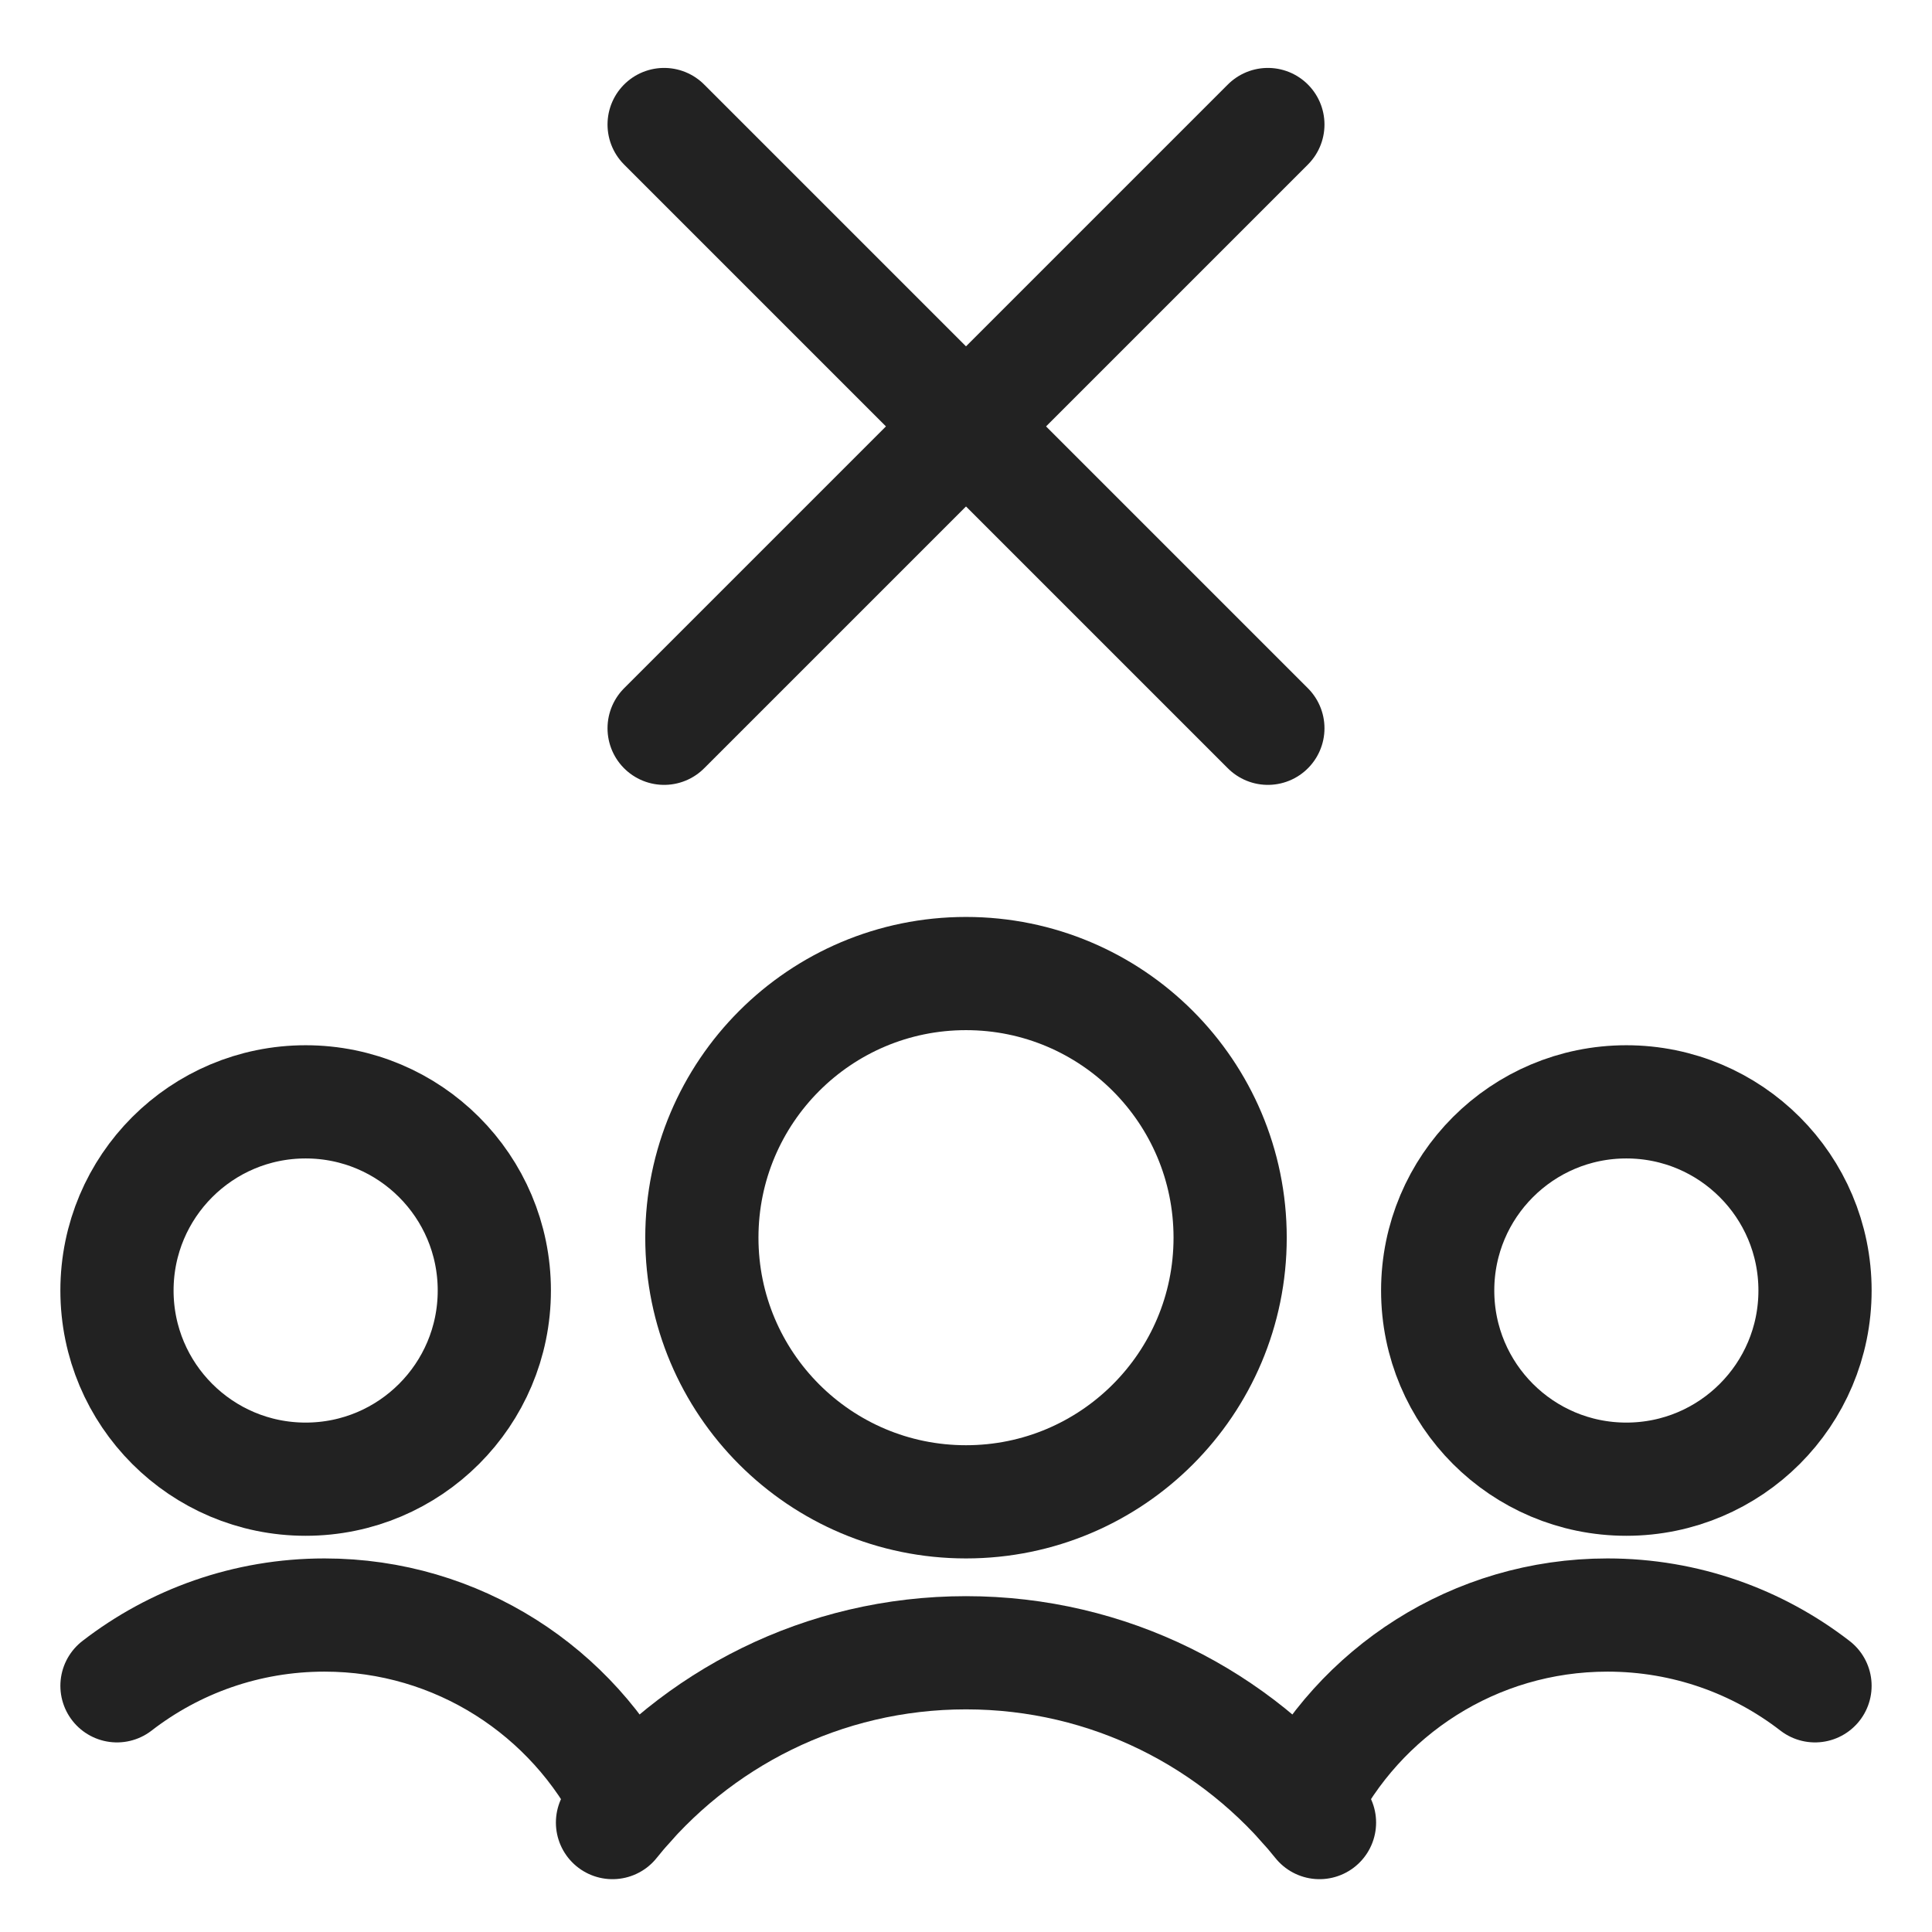 <svg width="512" height="512" viewBox="0 0 512 512" fill="none" xmlns="http://www.w3.org/2000/svg">
<g filter="url(#filter0_d_5135_717)">
<path d="M81 390C53.386 390 31 367.614 31 340C31 312.386 53.386 290 81 290C108.614 290 131 312.386 131 340C131 367.614 108.614 390 81 390Z" stroke="#222222" stroke-width="30" stroke-miterlimit="10" stroke-linecap="round" stroke-linejoin="round"/>
<path d="M166.613 475.936C151.874 446.336 121.312 426 86 426C65.288 426 46.209 432.996 31 444.756" stroke="#222222" stroke-width="30" stroke-miterlimit="10" stroke-linecap="round" stroke-linejoin="round"/>
<path d="M431 390C458.614 390 481 367.614 481 340C481 312.386 458.614 290 431 290C403.386 290 381 312.386 381 340C381 367.614 403.386 390 431 390Z" stroke="#222222" stroke-width="30" stroke-miterlimit="10" stroke-linecap="round" stroke-linejoin="round"/>
<path d="M345.384 475.936C360.124 446.336 390.686 426 425.998 426C446.71 426 465.788 432.996 480.998 444.756" stroke="#222222" stroke-width="30" stroke-miterlimit="10" stroke-linecap="round" stroke-linejoin="round"/>
<path d="M256 396C294.66 396 326 364.66 326 326C326 287.34 294.66 256 256 256C217.34 256 186 287.34 186 326C186 364.66 217.34 396 256 396Z" stroke="#222222" stroke-width="30" stroke-miterlimit="10" stroke-linecap="round" stroke-linejoin="round"/>
<path d="M162.318 481C184.31 453.566 218.104 436 255.998 436C293.894 436 327.688 453.566 349.68 481" stroke="#222222" stroke-width="30" stroke-miterlimit="10" stroke-linecap="round" stroke-linejoin="round"/>
<path d="M176 31L336 191" stroke="#222222" stroke-width="30" stroke-miterlimit="10" stroke-linecap="round" stroke-linejoin="round"/>
<path d="M176 191L336 31" stroke="#222222" stroke-width="30" stroke-miterlimit="10" stroke-linecap="round" stroke-linejoin="round"/>
</g>
<defs>
<filter id="filter0_d_5135_717" x="-4" y="-2" width="520" height="520" filterUnits="userSpaceOnUse" color-interpolation-filters="sRGB">
<feFlood flood-opacity="0" result="BackgroundImageFix"/>
<feColorMatrix in="SourceAlpha" type="matrix" values="0 0 0 0 0 0 0 0 0 0 0 0 0 0 0 0 0 0 127 0" result="hardAlpha"/>
<feOffset dy="2"/>
<feGaussianBlur stdDeviation="2"/>
<feComposite in2="hardAlpha" operator="out"/>
<feColorMatrix type="matrix" values="0 0 0 0 0.098 0 0 0 0 0.129 0 0 0 0 0.239 0 0 0 0.08 0"/>
<feBlend mode="normal" in2="BackgroundImageFix" result="effect1_dropShadow_5135_717"/>
<feBlend mode="normal" in="SourceGraphic" in2="effect1_dropShadow_5135_717" result="shape"/>
</filter>
</defs>
</svg>
